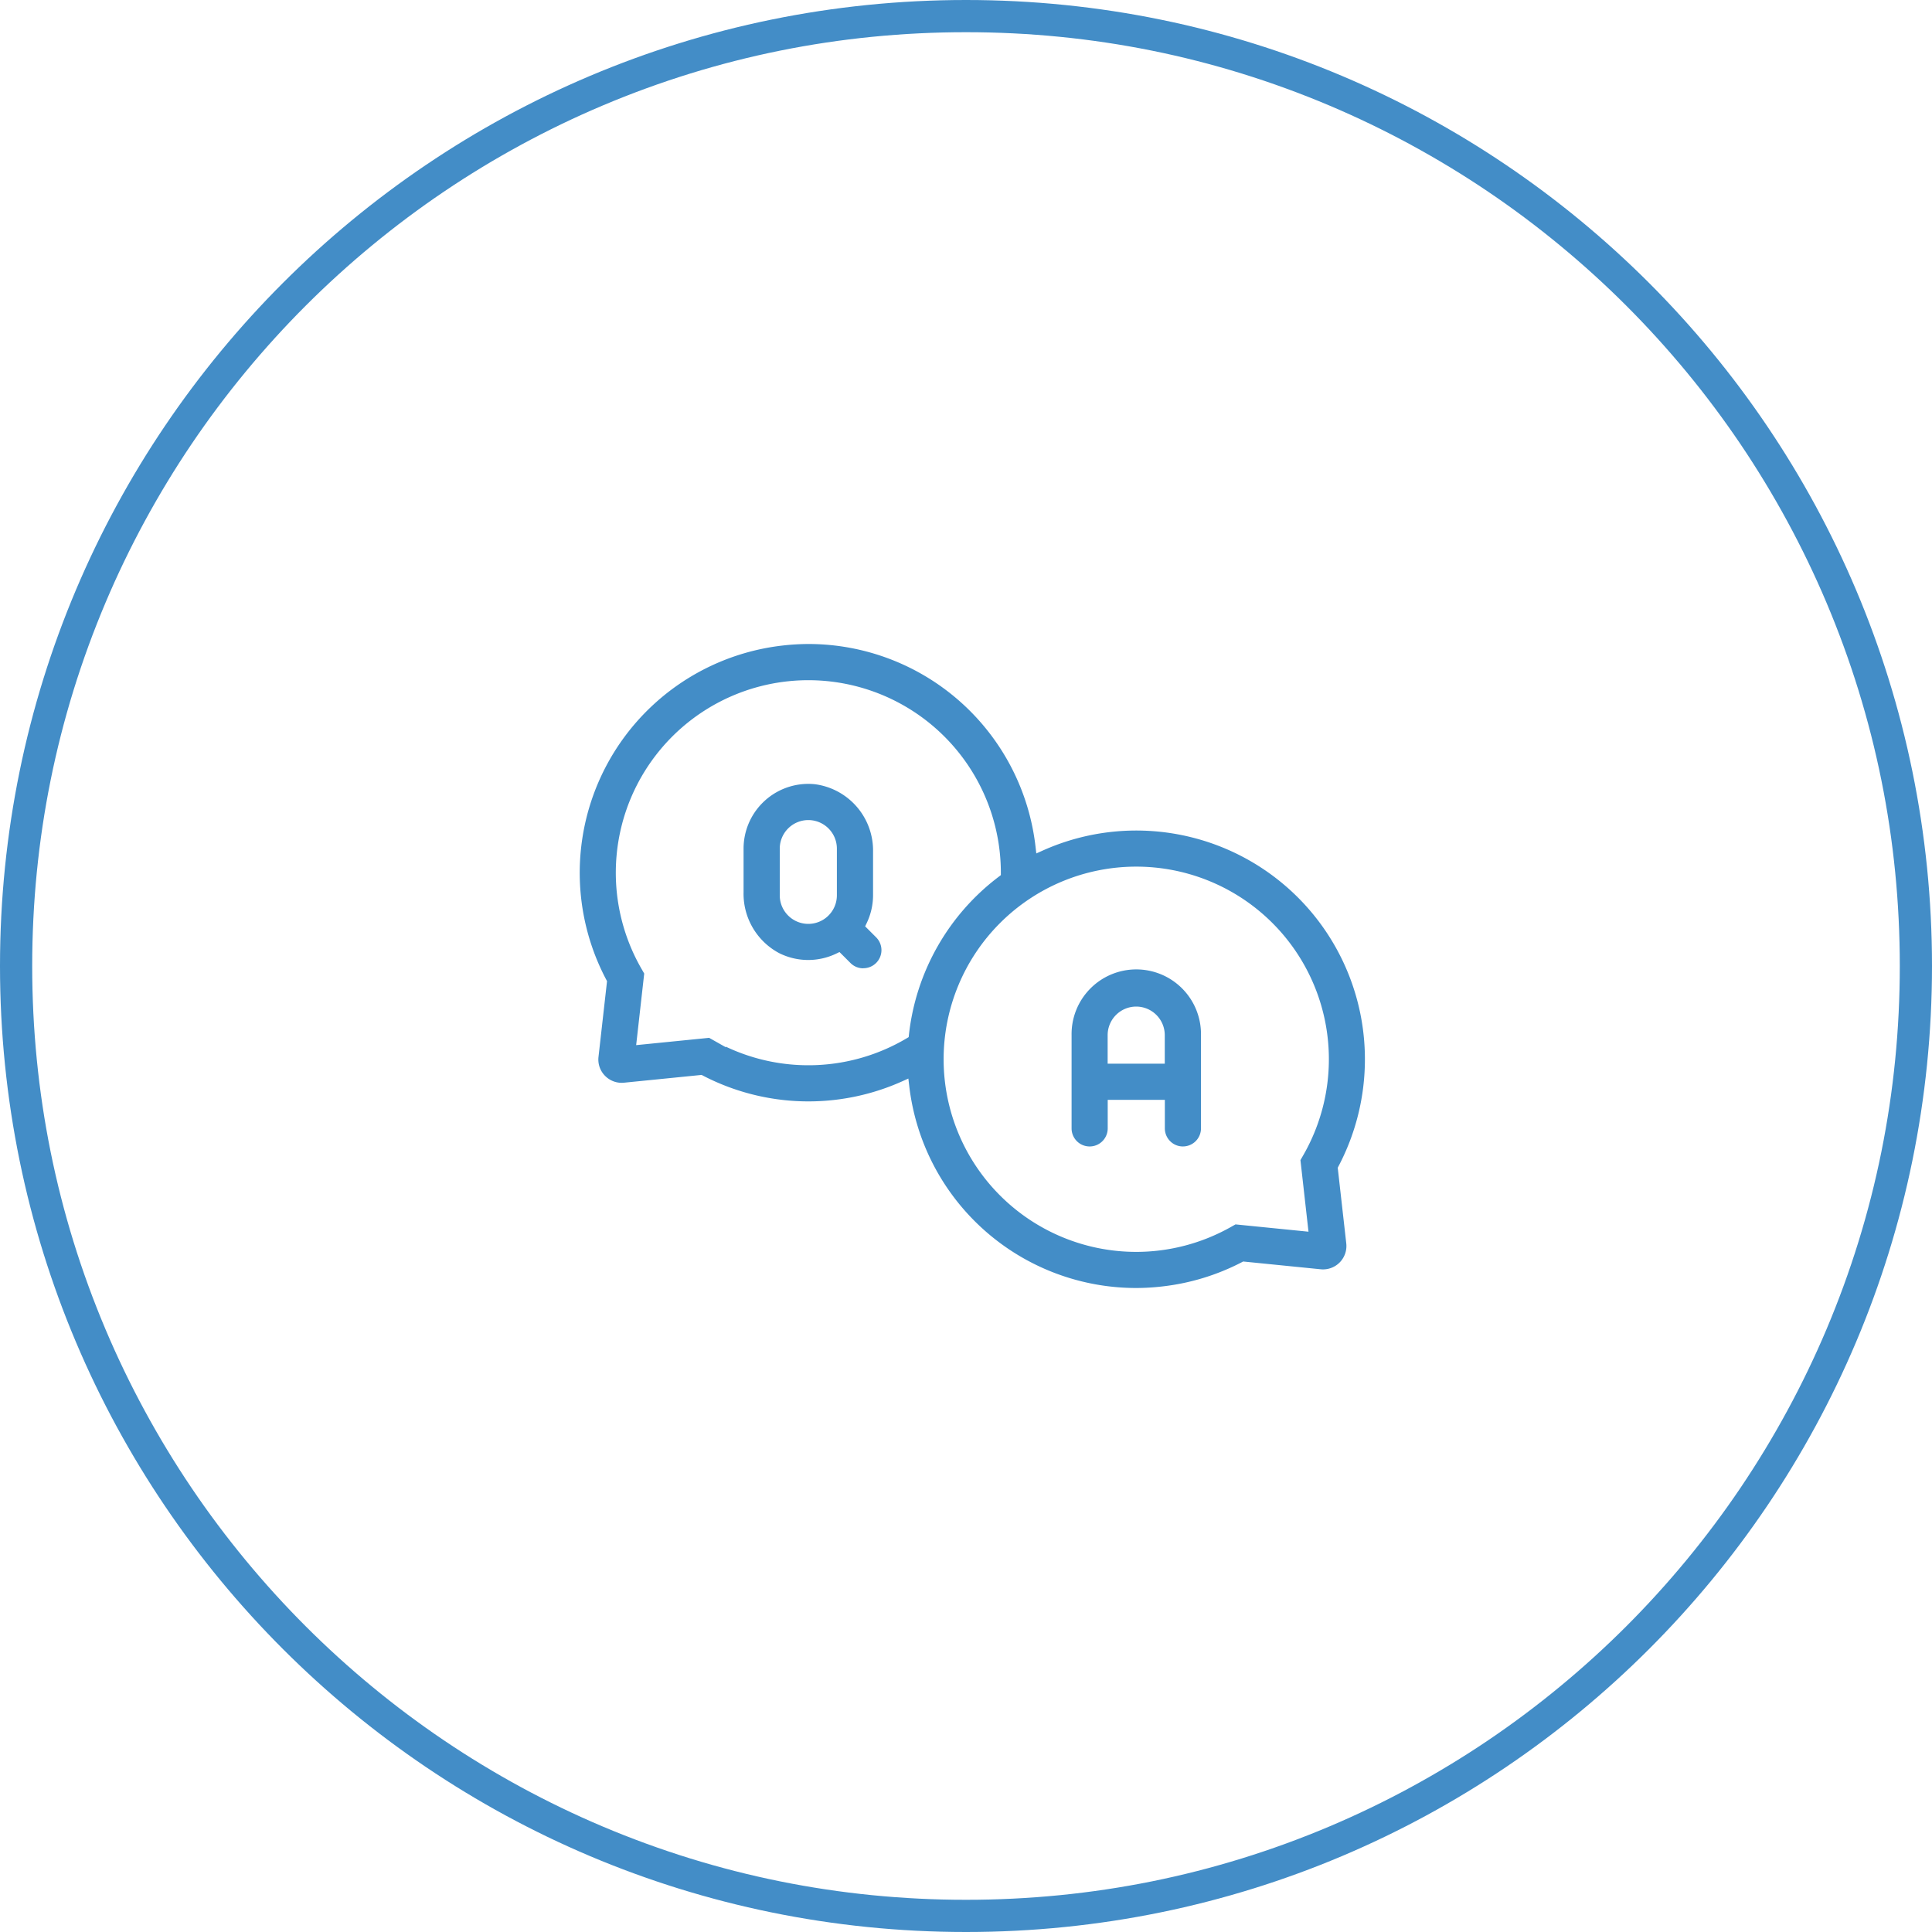 <svg xmlns="http://www.w3.org/2000/svg" xmlns:xlink="http://www.w3.org/1999/xlink" width="120" height="120" viewBox="0 0 120 120">
  <defs>
    <clipPath id="clip-path">
      <rect id="Rectangle_17511" data-name="Rectangle 17511" width="48.781" height="40" fill="#438dc7"/>
    </clipPath>
  </defs>
  <g id="Group_58141" data-name="Group 58141" transform="translate(-440 -175)">
    <g id="Group_58092" data-name="Group 58092" transform="translate(135 -1)">
      <g id="Path_253631" data-name="Path 253631" transform="translate(305 176)" fill="rgba(255,255,255,0)">
        <path d="M 60 119 C 52.035 119 44.308 117.44 37.035 114.364 C 33.539 112.885 30.167 111.055 27.013 108.924 C 23.889 106.814 20.951 104.389 18.281 101.719 C 15.611 99.049 13.186 96.111 11.076 92.987 C 8.945 89.833 7.115 86.461 5.636 82.965 C 2.56 75.692 1 67.965 1 60 C 1 52.035 2.56 44.308 5.636 37.035 C 7.115 33.539 8.945 30.167 11.076 27.013 C 13.186 23.889 15.611 20.951 18.281 18.281 C 20.951 15.611 23.889 13.186 27.013 11.076 C 30.167 8.945 33.539 7.115 37.035 5.636 C 44.308 2.56 52.035 1 60 1 C 67.965 1 75.692 2.56 82.965 5.636 C 86.461 7.115 89.833 8.945 92.987 11.076 C 96.111 13.186 99.049 15.611 101.719 18.281 C 104.389 20.951 106.814 23.889 108.924 27.013 C 111.055 30.167 112.885 33.539 114.364 37.035 C 117.44 44.308 119 52.035 119 60 C 119 67.965 117.44 75.692 114.364 82.965 C 112.885 86.461 111.055 89.833 108.924 92.987 C 106.814 96.111 104.389 99.049 101.719 101.719 C 99.049 104.389 96.111 106.814 92.987 108.924 C 89.833 111.055 86.461 112.885 82.965 114.364 C 75.692 117.44 67.965 119 60 119 Z" stroke="none"/>
        <path d="M 60 2 C 52.169 2 44.574 3.533 37.424 6.557 C 33.988 8.011 30.674 9.81 27.573 11.904 C 24.501 13.979 21.613 16.363 18.988 18.988 C 16.363 21.613 13.979 24.501 11.904 27.573 C 9.81 30.674 8.011 33.988 6.557 37.424 C 3.533 44.574 2 52.169 2 60 C 2 67.831 3.533 75.426 6.557 82.576 C 8.011 86.012 9.81 89.326 11.904 92.427 C 13.979 95.499 16.363 98.387 18.988 101.012 C 21.613 103.637 24.501 106.021 27.573 108.096 C 30.674 110.19 33.988 111.989 37.424 113.443 C 44.574 116.467 52.169 118 60 118 C 67.831 118 75.426 116.467 82.576 113.443 C 86.012 111.989 89.326 110.19 92.427 108.096 C 95.499 106.021 98.387 103.637 101.012 101.012 C 103.637 98.387 106.021 95.499 108.096 92.427 C 110.19 89.326 111.989 86.012 113.443 82.576 C 116.467 75.426 118 67.831 118 60 C 118 52.169 116.467 44.574 113.443 37.424 C 111.989 33.988 110.19 30.674 108.096 27.573 C 106.021 24.501 103.637 21.613 101.012 18.988 C 98.387 16.363 95.499 13.979 92.427 11.904 C 89.326 9.81 86.012 8.011 82.576 6.557 C 75.426 3.533 67.831 2 60 2 M 60 -7.62939453125e-06 C 93.137 -7.62939453125e-06 120 26.863 120 60 C 120 93.137 93.137 120 60 120 C 26.863 120 -7.62939453125e-06 93.137 -7.62939453125e-06 60 C -7.62939453125e-06 26.863 26.863 -7.62939453125e-06 60 -7.62939453125e-06 Z" stroke="none" fill="#438dc7"/>
      </g>
    </g>
    <g id="Group_58145" data-name="Group 58145" transform="translate(476 215)">
      <g id="Group_43123" data-name="Group 43123" transform="translate(0 0)" clip-path="url(#clip-path)">
        <path id="Path_252708" data-name="Path 252708" d="M34.564,40A14.194,14.194,0,0,1,20.472,27.431l-.052-.441-.4.181a14.216,14.216,0,0,1-12.356-.361l-.086-.045-4.817.483a1.323,1.323,0,0,1-.149.008,1.451,1.451,0,0,1-1.079-.485,1.435,1.435,0,0,1-.359-1.129l.53-4.7-.047-.089A14.206,14.206,0,0,1,12.568.1,14.5,14.5,0,0,1,14.224,0,14.2,14.2,0,0,1,28.316,12.568l.051.441.4-.18a14.2,14.2,0,0,1,20.01,12.963,14.257,14.257,0,0,1-1.642,6.65l-.046.088.53,4.7a1.451,1.451,0,0,1-1.438,1.614,1.3,1.3,0,0,1-.148-.007l-4.818-.483-.086.046A14.155,14.155,0,0,1,36.222,39.9a14.355,14.355,0,0,1-1.658.1m0-26.172a11.964,11.964,0,0,0,.021,23.929h0a11.976,11.976,0,0,0,5.845-1.534l.31-.174,4.533.454-.5-4.445.184-.32a11.964,11.964,0,0,0-10.391-17.91M9.074,25.007A11.968,11.968,0,0,0,20.3,24.5l.139-.083.018-.162a14.257,14.257,0,0,1,5.578-9.8l.13-.1v-.163A11.958,11.958,0,1,0,3.83,20.149l.183.32-.5,4.446,4.533-.454,1.045.59Z" transform="translate(0 0)" fill="#438dc7"/>
        <path id="Path_252709" data-name="Path 252709" d="M19.962,22.143a1.112,1.112,0,0,1-.793-.328l-.683-.682-.207.1a4.03,4.03,0,0,1-3.537-.031,4.176,4.176,0,0,1-2.214-3.767V14.708a4.024,4.024,0,0,1,4.02-4.02q.2,0,.4.02a4.152,4.152,0,0,1,3.623,4.186V17.6a4.027,4.027,0,0,1-.392,1.729l-.1.207.684.684a1.123,1.123,0,0,1,.019,1.57l-.02.02a1.115,1.115,0,0,1-.794.328M16.55,12.936a1.776,1.776,0,0,0-1.774,1.774v2.9a1.774,1.774,0,0,0,3.548,0v-2.9a1.776,1.776,0,0,0-1.774-1.774" transform="translate(-2.344 -2)" fill="#438dc7"/>
        <path id="Path_252710" data-name="Path 252710" d="M44.506,35.876a1.123,1.123,0,0,1-1.122-1.122V32.98H39.835v1.774a1.122,1.122,0,0,1-2.244,0V28.961a4.019,4.019,0,1,1,8.037,0v5.792a1.123,1.123,0,0,1-1.123,1.122m-2.9-8.688a1.776,1.776,0,0,0-1.774,1.774v1.774h3.548V28.961a1.777,1.777,0,0,0-1.775-1.774" transform="translate(-7.033 -4.667)" fill="#438dc7"/>
      </g>
    </g>
  </g>
</svg>
